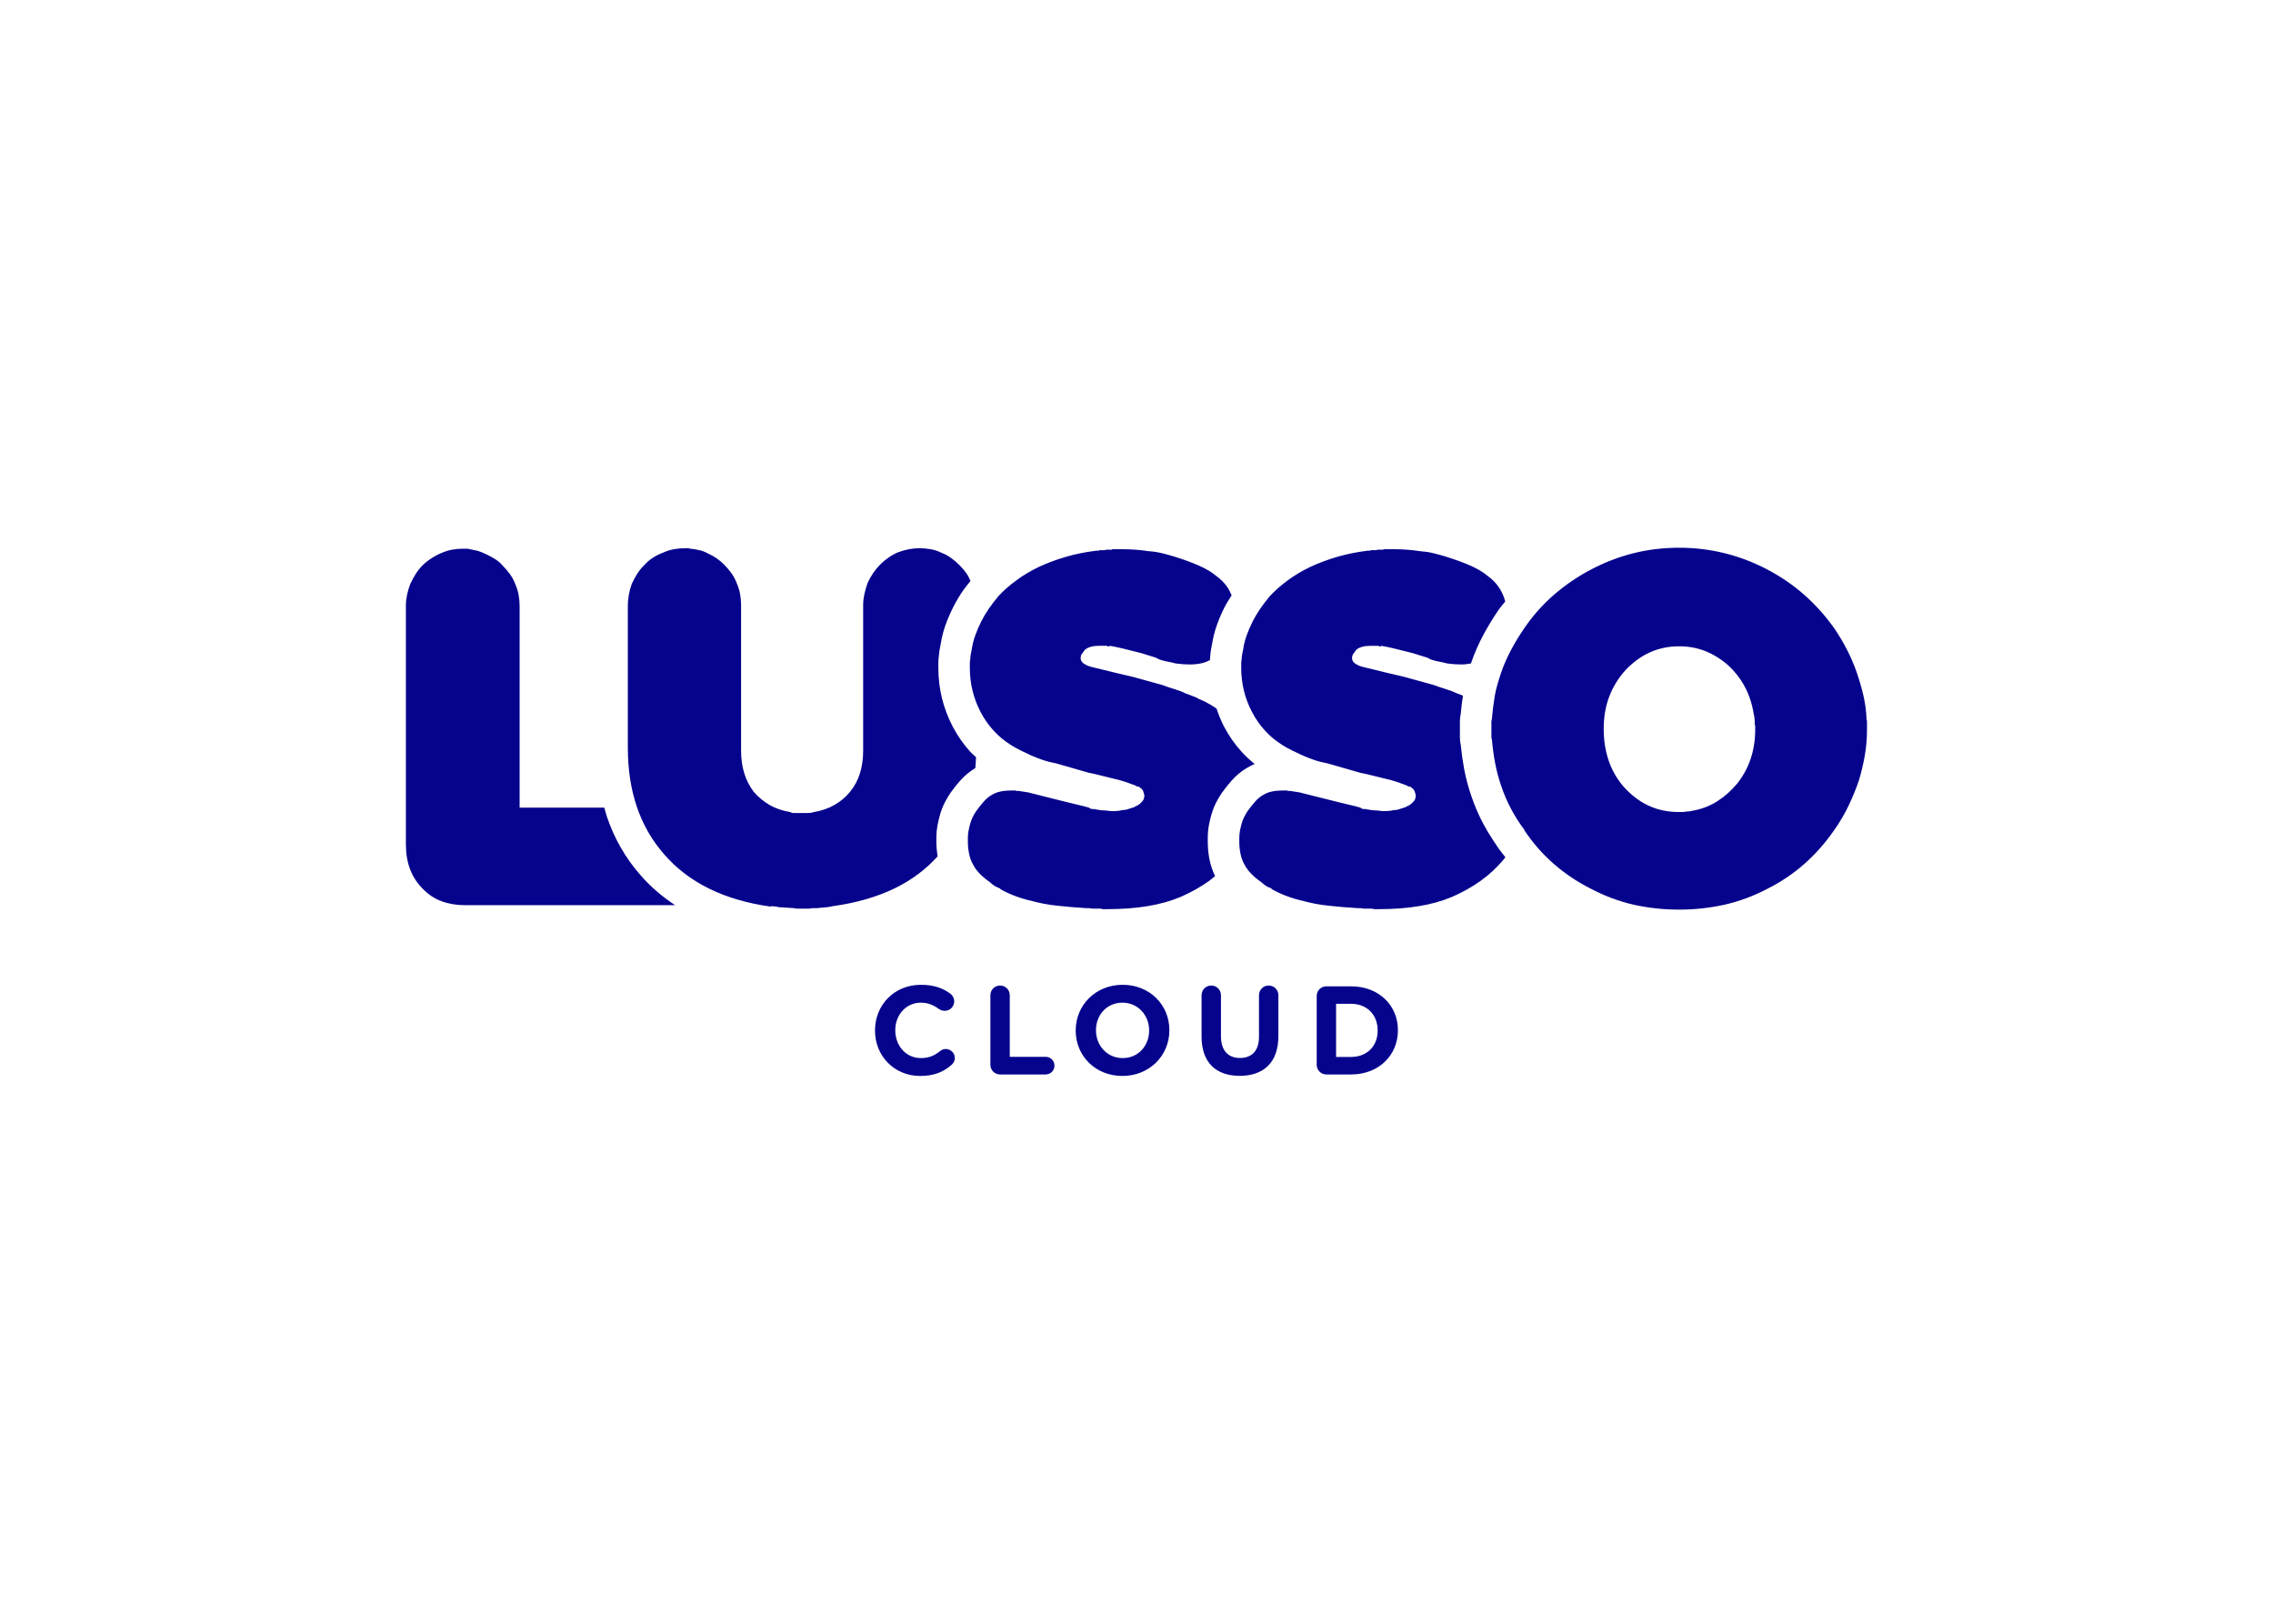 <svg clip-rule="evenodd" fill-rule="evenodd" stroke-linejoin="round" stroke-miterlimit="2" viewBox="0 0 560 400" xmlns="http://www.w3.org/2000/svg"><path d="m17.468 25.125c.742.862 1.619 1.612 2.596 2.258h-15.644c-.633 0-1.217-.096-1.753-.291-.537-.196-1.01-.512-1.426-.95-.413-.415-.725-.897-.932-1.443-.205-.551-.309-1.163-.309-1.846v-17.832c0-.243.031-.504.09-.785.062-.278.141-.541.237-.786.122-.267.256-.517.404-.747.145-.231.315-.446.51-.641.195-.194.416-.371.66-.529.242-.158.486-.286.729-.384.268-.121.536-.206.803-.255.269-.049.537-.075.805-.075h.365c.121.026.237.051.346.075.111.025.225.049.349.072.097.024.208.062.328.11.122.049.232.097.328.144.221.1.439.216.658.349.22.134.416.299.586.493.195.195.376.41.547.641.171.23.305.48.402.747.122.268.205.543.257.823.048.281.071.553.071.823v15.016h6.311c.066.235.126.474.202.699.547 1.612 1.382 3.063 2.48 4.314zm22.062-2.492c0 .38.039.747.098 1.107-.876.972-1.939 1.773-3.196 2.384-1.329.644-2.87 1.09-4.622 1.331-.196.048-.388.082-.584.093-.196.012-.39.029-.586.055h-.293c-.097 0-.195.012-.293.037h-.875c-.099 0-.183-.014-.256-.037-.097 0-.196-.007-.292-.019-.097-.011-.195-.019-.292-.019-.099 0-.197-.005-.292-.017-.099-.011-.185-.018-.257-.018-.097-.027-.196-.045-.292-.055-.099-.013-.195-.02-.294-.02v.037c-1.752-.243-3.293-.694-4.621-1.35-1.328-.659-2.441-1.511-3.342-2.556-.9-1.024-1.578-2.201-2.029-3.529-.45-1.326-.674-2.807-.674-4.439v-10.559c0-.243.022-.505.072-.786.048-.281.121-.554.218-.823.122-.268.257-.516.401-.748.148-.23.316-.445.515-.64.192-.22.412-.407.655-.565.244-.159.5-.287.768-.385.269-.123.536-.207.804-.255.269-.048.548-.074.841-.074h.292c.024.026.042.036.055.036h.056c.216.027.436.062.656.11.219.048.439.136.657.255.22.099.426.215.623.348.193.134.377.288.547.457.195.195.377.408.548.639.169.233.306.482.402.749.12.268.207.543.257.823.048.281.073.554.073.82v10.818c0 .634.078 1.204.236 1.716s.398.975.713 1.391c.341.389.732.71 1.169.967.44.255.951.432 1.535.528.048.024.092.043.127.057.038.012.068.017.091.017h1.132c.073 0 .148-.005.221-.017.075-.014.145-.033.218-.057.563-.096 1.066-.273 1.518-.528.451-.257.833-.578 1.15-.967.342-.416.591-.879.75-1.391.158-.512.236-1.071.236-1.682v-10.886c0-.243.031-.505.092-.786.062-.28.141-.555.237-.823.122-.267.263-.516.421-.749.158-.231.334-.444.53-.639.195-.194.408-.371.639-.529.232-.158.468-.287.712-.384.269-.099.53-.171.786-.219.255-.048.518-.074.784-.074.27 0 .545.026.824.074.28.048.541.132.785.255.267.098.517.232.75.403.232.17.444.353.638.547.195.195.373.41.532.64.108.161.185.343.267.522-.189.238-.383.475-.552.716-.281.409-.536.837-.754 1.276-.214.429-.4.861-.551 1.283-.165.464-.285.936-.357 1.406 0 0-.043.209-.061.31-.037.184-.062.37-.075.559-.03.188-.044.381-.044.579v.344c0 .772.09 1.531.268 2.255.178.731.448 1.446.803 2.122.36.688.804 1.324 1.312 1.882.13.142.287.265.428.399-.014.276-.031.549-.056.814-.414.245-.793.555-1.122.929-.235.263-.468.554-.711.89l-.05.076c-.154.23-.291.464-.404.69-.137.273-.252.569-.341.878-.066.234-.125.477-.173.721-.067.333-.101.676-.101 1.025zm20.366 1.392c.089.428.232.823.408 1.187-.148.12-.292.251-.449.363-.633.453-1.339.847-2.117 1.189-.755.317-1.584.547-2.485.692-.9.148-1.889.221-2.961.221h-.364c-.075-.025-.141-.037-.201-.037h-.604c-.072-.025-.14-.036-.2-.036h-.202c-.803-.05-1.534-.112-2.193-.184-.656-.071-1.254-.182-1.788-.329-.537-.12-1.006-.262-1.408-.419-.402-.158-.748-.323-1.041-.494v-.037c-.074-.024-.146-.053-.22-.09-.072-.038-.135-.068-.182-.093-.073-.048-.141-.095-.2-.145-.062-.05-.117-.097-.165-.145-.317-.221-.578-.442-.785-.66-.209-.219-.372-.45-.494-.694-.123-.218-.213-.475-.274-.766-.063-.293-.092-.597-.092-.914v-.256c0-.195.019-.383.055-.566.037-.183.079-.36.129-.53.048-.17.108-.328.182-.475.073-.147.157-.292.255-.438.196-.269.384-.506.568-.714.182-.206.382-.372.601-.492.194-.123.415-.207.658-.255.242-.05.511-.074.804-.074h.293c.05.024.096.036.145.036h.147c.096.023.199.043.309.053.11.015.226.033.35.055l1.605.405 1.464.365 1.057.254.404.11c.048.051.103.081.163.092.061.011.116.018.165.018h.146c.022.026.048.037.072.037h.075c.122.026.248.044.384.055.134.011.249.018.346.018.121.025.224.037.311.037h.273c.097 0 .19-.008.275-.019.085-.013.178-.029.274-.054.072 0 .147-.006.22-.019.072-.012.147-.029.217-.055.051-.022.104-.041.166-.055.059-.011.103-.03.128-.055h.072c.025 0 .048-.012.075-.037.047-.022.086-.048.11-.073h.052c.012 0 .033-.012.055-.037.025-.023.049-.035.074-.035.024-.025.048-.042.074-.055.023-.012.047-.03.071-.055.05-.048.098-.098.148-.146.047-.048.083-.096.109-.147.024-.049.042-.103.054-.163.011-.062.019-.128.019-.201-.025-.048-.043-.103-.056-.165-.01-.06-.028-.116-.055-.164-.024-.024-.041-.051-.054-.072-.011-.027-.031-.05-.056-.075-.023 0-.048-.01-.071-.035-.025-.023-.049-.05-.073-.075-.025 0-.051-.01-.072-.037h-.074c-.025 0-.048-.004-.074-.018-.024-.01-.047-.03-.071-.054l-.696-.255-.475-.147-1.937-.476-.364-.072-2.411-.694c-.39-.073-.744-.165-1.06-.274-.319-.111-.61-.226-.878-.346-.268-.122-.524-.244-.768-.367-.244-.121-.461-.243-.657-.364-.511-.318-.955-.683-1.331-1.098-.379-.413-.704-.875-.971-1.388-.268-.511-.468-1.041-.6-1.589-.137-.549-.203-1.114-.203-1.701v-.345c0-.111.011-.214.037-.31 0-.124.011-.245.035-.366s.049-.244.073-.365c.05-.342.135-.682.256-1.024.121-.341.269-.68.438-1.024.172-.34.366-.668.585-.986.219-.316.463-.632.731-.95.388-.413.834-.804 1.334-1.167.499-.368 1.053-.696 1.662-.988.634-.292 1.303-.542 2.01-.749.706-.207 1.462-.358 2.264-.457h.127c.039 0 .082-.011.129-.036h.347c.039 0 .08-.012.129-.036h.384c.037 0 .067-.013.09-.038h.732c.341 0 .676.013 1.004.038.33.024.652.061.968.11.343.023.665.071.97.145.303.072.614.16.931.255.706.221 1.321.445 1.844.677.526.232.945.481 1.262.749.341.243.622.523.841.841.135.197.239.407.329.621-.194.302-.39.607-.548.924-.214.428-.4.86-.549 1.284-.165.462-.286.934-.357 1.405 0 0-.042.209-.064.311-.035.182-.06.37-.072.558-.017.113-.02.232-.027.349-.192.093-.388.178-.612.229-.269.06-.563.092-.88.092-.169 0-.339-.007-.51-.018-.171-.014-.354-.032-.547-.056-.172-.049-.36-.091-.566-.129-.208-.036-.422-.09-.64-.164l-.294-.145-1.06-.33-.435-.109-1.025-.256-.512-.111-.364-.072c-.027.025-.044.038-.055.038h-.129c-.025 0-.036-.013-.036-.038h-.549c-.146 0-.273.007-.383.018-.11.014-.201.031-.273.054-.098.027-.183.056-.255.094-.075.036-.134.078-.186.127-.048.049-.089.104-.126.164-.035.061-.079.115-.127.165-.027.048-.044.098-.056.146-.011.049-.017.096-.017.148 0 .047.006.089.017.127.012.034.029.079.056.126.024.025.048.05.073.074.022.024.048.049.071.073.05.024.091.049.131.074.034.024.076.048.125.07.049.026.099.045.148.057.048.013.11.032.182.054l1.79.439 1.096.256.294.073 2.117.585c.316.123.623.225.915.31.291.086.559.189.803.312.122.048.249.097.384.144.134.05.26.1.384.148.121.072.244.134.364.181.122.049.232.098.33.148.301.154.579.327.847.508.155.459.335.911.562 1.346.361.688.803 1.323 1.313 1.881.293.322.619.625.967.903-.192.081-.376.175-.551.28-.432.248-.825.572-1.167.959-.233.264-.467.555-.709.889l-.027.038-.023.037c-.155.229-.291.465-.405.692-.136.273-.251.57-.34.879-.069.234-.126.477-.176.72-.065.332-.097.677-.097 1.025v.256c0 .475.046.944.138 1.391zm21.495-.93c.166.25.364.471.543.71-.05.058-.083.125-.135.181-.511.611-1.085 1.138-1.718 1.589-.633.453-1.339.847-2.12 1.189-.754.317-1.581.547-2.483.692-.9.148-1.888.221-2.961.221h-.364c-.072-.025-.14-.037-.2-.037h-.605c-.072-.025-.138-.036-.199-.036h-.203c-.803-.05-1.532-.112-2.191-.184-.657-.071-1.254-.182-1.79-.329-.536-.12-1.005-.262-1.407-.419-.401-.158-.749-.323-1.041-.494v-.037c-.074-.024-.147-.054-.22-.09-.073-.038-.132-.067-.184-.092-.071-.049-.136-.096-.199-.147-.062-.049-.117-.096-.165-.144-.317-.221-.579-.442-.784-.66-.209-.219-.372-.45-.494-.694-.124-.218-.214-.475-.275-.766-.061-.293-.09-.597-.09-.914v-.256c0-.195.018-.383.053-.566.037-.183.08-.36.128-.531.049-.169.11-.327.184-.474.071-.147.158-.292.254-.438.195-.269.383-.506.567-.714.184-.206.384-.372.603-.492.195-.123.414-.207.658-.255.244-.05.512-.074.803-.074h.295c.047.024.095.036.144.036h.147c.097.023.202.043.309.053.11.015.225.033.35.055l1.607.405 1.46.365 1.059.253.402.11c.049.052.104.082.165.093.06.011.116.017.165.017h.145c.025.027.048.038.074.038h.073c.122.025.251.044.383.055.136.012.25.017.349.017.121.026.226.038.309.038h.275c.096 0 .188-.008.274-.019.085-.013.177-.029.273-.054.073 0 .145-.006.22-.018.073-.013.147-.03.22-.057.048-.021.103-.04.163-.055.06-.01.103-.029.128-.055h.073c.025 0 .048-.011.074-.036.048-.022.086-.048.11-.074h.052c.014 0 .034-.01.059-.036.022-.022.046-.035.071-.035.025-.025.05-.042.073-.055.022-.012.047-.031.072-.055.05-.048.1-.098.147-.146.049-.048.086-.097.111-.147.023-.049.041-.103.052-.163.014-.062.018-.128.018-.201-.023-.049-.041-.104-.051-.165-.014-.06-.033-.116-.057-.164-.024-.024-.042-.051-.055-.072-.012-.027-.031-.05-.055-.075-.024 0-.049-.01-.073-.036-.024-.022-.047-.049-.072-.074-.025 0-.049-.01-.073-.037h-.074c-.024 0-.048-.004-.073-.018-.024-.01-.049-.03-.072-.054l-.695-.255-.475-.147-1.936-.476-.367-.072-2.411-.694c-.389-.074-.742-.165-1.058-.274-.318-.111-.611-.226-.877-.346-.268-.122-.526-.244-.768-.366-.244-.122-.463-.244-.659-.365-.511-.318-.957-.683-1.332-1.098-.379-.413-.703-.876-.968-1.388-.268-.511-.471-1.04-.604-1.589-.135-.549-.201-1.114-.201-1.701v-.345c0-.111.011-.214.036-.31 0-.124.012-.245.037-.366.023-.121.049-.244.073-.365.049-.342.135-.682.255-1.024.122-.341.268-.68.441-1.023.17-.341.364-.668.583-.987.219-.316.462-.632.731-.95.39-.413.835-.804 1.334-1.167.499-.368 1.053-.696 1.662-.988.632-.292 1.302-.542 2.011-.75.707-.206 1.461-.357 2.264-.456h.129c.035 0 .078-.011.127-.036h.346c.038 0 .079-.012.129-.036h.383c.037 0 .067-.014.093-.038h.729c.342 0 .676.013 1.006.038.328.024.65.061.968.11.339.023.664.071.969.145.304.072.614.16.931.255.706.221 1.321.445 1.846.677.524.232.942.48 1.26.749.341.243.62.523.84.841.219.316.378.656.475 1.021.008.017.007.039.016.058-.173.225-.362.432-.522.667-.416.609-.791 1.231-1.118 1.843-.349.653-.641 1.323-.875 1.994l-.009.027c-.011.03-.017.058-.028.087-.225.04-.458.076-.716.076-.172 0-.341-.007-.512-.018-.171-.014-.352-.032-.548-.057-.172-.048-.359-.09-.566-.128-.207-.037-.419-.09-.639-.164l-.291-.145-1.062-.33-.437-.109-1.024-.256-.511-.111-.365-.071c-.024.024-.043.037-.055.037h-.13c-.023 0-.034-.013-.034-.037h-.549c-.147 0-.275.006-.385.017-.11.014-.201.031-.273.054-.098.026-.182.056-.255.094-.075.036-.134.078-.183.127-.05.048-.091.103-.128.164-.038.061-.078.116-.128.165-.025.048-.043.098-.054.146-.013.049-.017.096-.017.148 0 .047.004.089.017.127.011.034.029.08.054.127.025.025.05.049.073.073.022.024.048.048.072.072.051.025.093.05.13.075.036.024.078.048.128.07.048.026.097.045.144.057.049.013.11.032.185.054l1.789.439 1.095.255.294.075 2.12.584c.316.123.622.225.912.31.291.086.56.189.805.311.122.049.248.098.383.145.023.009.042.016.064.025-.027.188-.058.375-.082.563-.033.271-.062.538-.087.804-.039.18-.06.363-.06.546v1.188c0 .202.023.401.068.597.056.587.139 1.173.246 1.753.131.694.312 1.378.544 2.041.234.699.531 1.388.88 2.046.217.409.455.807.712 1.193v.004zm.968-2.89c-.293-.549-.537-1.115-.731-1.701-.196-.559-.347-1.132-.457-1.716s-.188-1.169-.238-1.755c-.024-.048-.038-.103-.038-.164v-1.188c0-.023.008-.054.018-.091.014-.037.02-.066.02-.09.025-.294.055-.586.09-.878.038-.292.082-.584.13-.878.047-.268.114-.549.201-.839.083-.293.175-.586.274-.877.194-.56.438-1.115.731-1.662.291-.549.619-1.091.987-1.626.633-.926 1.369-1.754 2.209-2.486.84-.731 1.772-1.363 2.795-1.899 1.022-.534 2.076-.938 3.16-1.206s2.211-.402 3.381-.402c1.144 0 2.265.134 3.36.402 1.096.268 2.156.672 3.179 1.206 1.023.536 1.949 1.168 2.778 1.899.828.732 1.571 1.56 2.23 2.486.364.535.687 1.077.967 1.626.279.547.517 1.102.711 1.662.194.561.36 1.127.494 1.699s.212 1.138.238 1.698v.093c0 .035.014.079.036.129v.655c0 .659-.055 1.305-.164 1.937-.11.633-.262 1.267-.456 1.901-.219.632-.476 1.255-.768 1.862-.293.611-.646 1.207-1.058 1.791-.659.95-1.402 1.792-2.23 2.521-.829.731-1.755 1.353-2.778 1.864-1.023.534-2.083.925-3.179 1.172-1.095.239-2.216.363-3.36.363-1.17 0-2.297-.124-3.381-.363-1.084-.247-2.138-.638-3.16-1.172-1.023-.511-1.955-1.133-2.795-1.864-.84-.729-1.576-1.571-2.209-2.521v-.036c-.368-.487-.696-1.005-.987-1.552zm6.903-5.939c.004.913.146 1.741.422 2.485.281.755.689 1.414 1.223 1.973.562.585 1.17 1.017 1.829 1.298.658.281 1.365.418 2.119.418h.272c.086 0 .178-.012.275-.035.098 0 .189-.007.274-.018.086-.013.176-.03.274-.055.659-.122 1.262-.36 1.808-.714.548-.352 1.042-.798 1.48-1.332.44-.559.768-1.176.989-1.847.217-.669.327-1.382.327-2.137v-.292c-.025-.047-.036-.096-.036-.147v-.145c0-.098-.007-.194-.019-.293-.011-.096-.031-.194-.055-.291-.121-.754-.346-1.438-.675-2.046-.328-.609-.75-1.145-1.26-1.609-.538-.462-1.105-.808-1.699-1.041-.598-.232-1.237-.347-1.919-.347-.78 0-1.497.147-2.155.438-.659.293-1.267.731-1.829 1.316-.534.584-.942 1.243-1.223 1.971-.276.722-.418 1.527-.422 2.413zm-54.303 22.463v-.019c0-1.867 1.408-3.396 3.426-3.396.985 0 1.651.264 2.195.667.15.111.281.316.281.571 0 .394-.319.702-.713.702-.197 0-.329-.074-.432-.14-.403-.299-.826-.468-1.341-.468-1.107 0-1.905.919-1.905 2.045v.019c0 1.126.778 2.065 1.905 2.065.61 0 1.012-.187 1.426-.516.113-.094.262-.162.432-.162.365 0 .675.303.675.67 0 .224-.112.401-.244.514-.592.517-1.285.826-2.337.826-1.933 0-3.368-1.492-3.368-3.378zm8.599-2.636c0-.405.319-.724.723-.724.403 0 .721.319.721.724v4.588h2.675c.366 0 .656.291.656.658 0 .364-.29.656-.656.656h-3.396c-.404 0-.723-.319-.723-.724zm6.357 2.636v-.019c0-1.867 1.474-3.396 3.501-3.396 2.026 0 3.48 1.508 3.48 3.377v.019c0 1.867-1.474 3.397-3.5 3.397-2.027 0-3.481-1.511-3.481-3.378zm5.472 0v-.019c0-1.127-.826-2.064-1.991-2.064-1.163 0-1.97.919-1.97 2.045v.019c0 1.126.827 2.065 1.99 2.065s1.971-.921 1.971-2.046zm3.908.45v-3.086c0-.404.318-.724.722-.724s.723.32.723.724v3.049c0 1.071.535 1.625 1.416 1.625.884 0 1.418-.537 1.418-1.578v-3.096c0-.404.319-.724.721-.724.404 0 .724.32.724.724v3.04c0 1.988-1.118 2.965-2.881 2.965-1.764 0-2.843-.985-2.843-2.919zm8.58-3.032c0-.401.319-.719.721-.719h1.841c2.065 0 3.49 1.416 3.49 3.263v.019c0 1.85-1.425 3.285-3.49 3.285h-1.841c-.402 0-.721-.32-.721-.724zm2.562 4.543c1.181 0 1.98-.797 1.98-1.961v-.019c0-1.164-.799-1.98-1.98-1.98h-1.118v3.96z" fill="#06038d" transform="matrix(3.306 0 0 3.306 100.001 132.463)"/></svg>